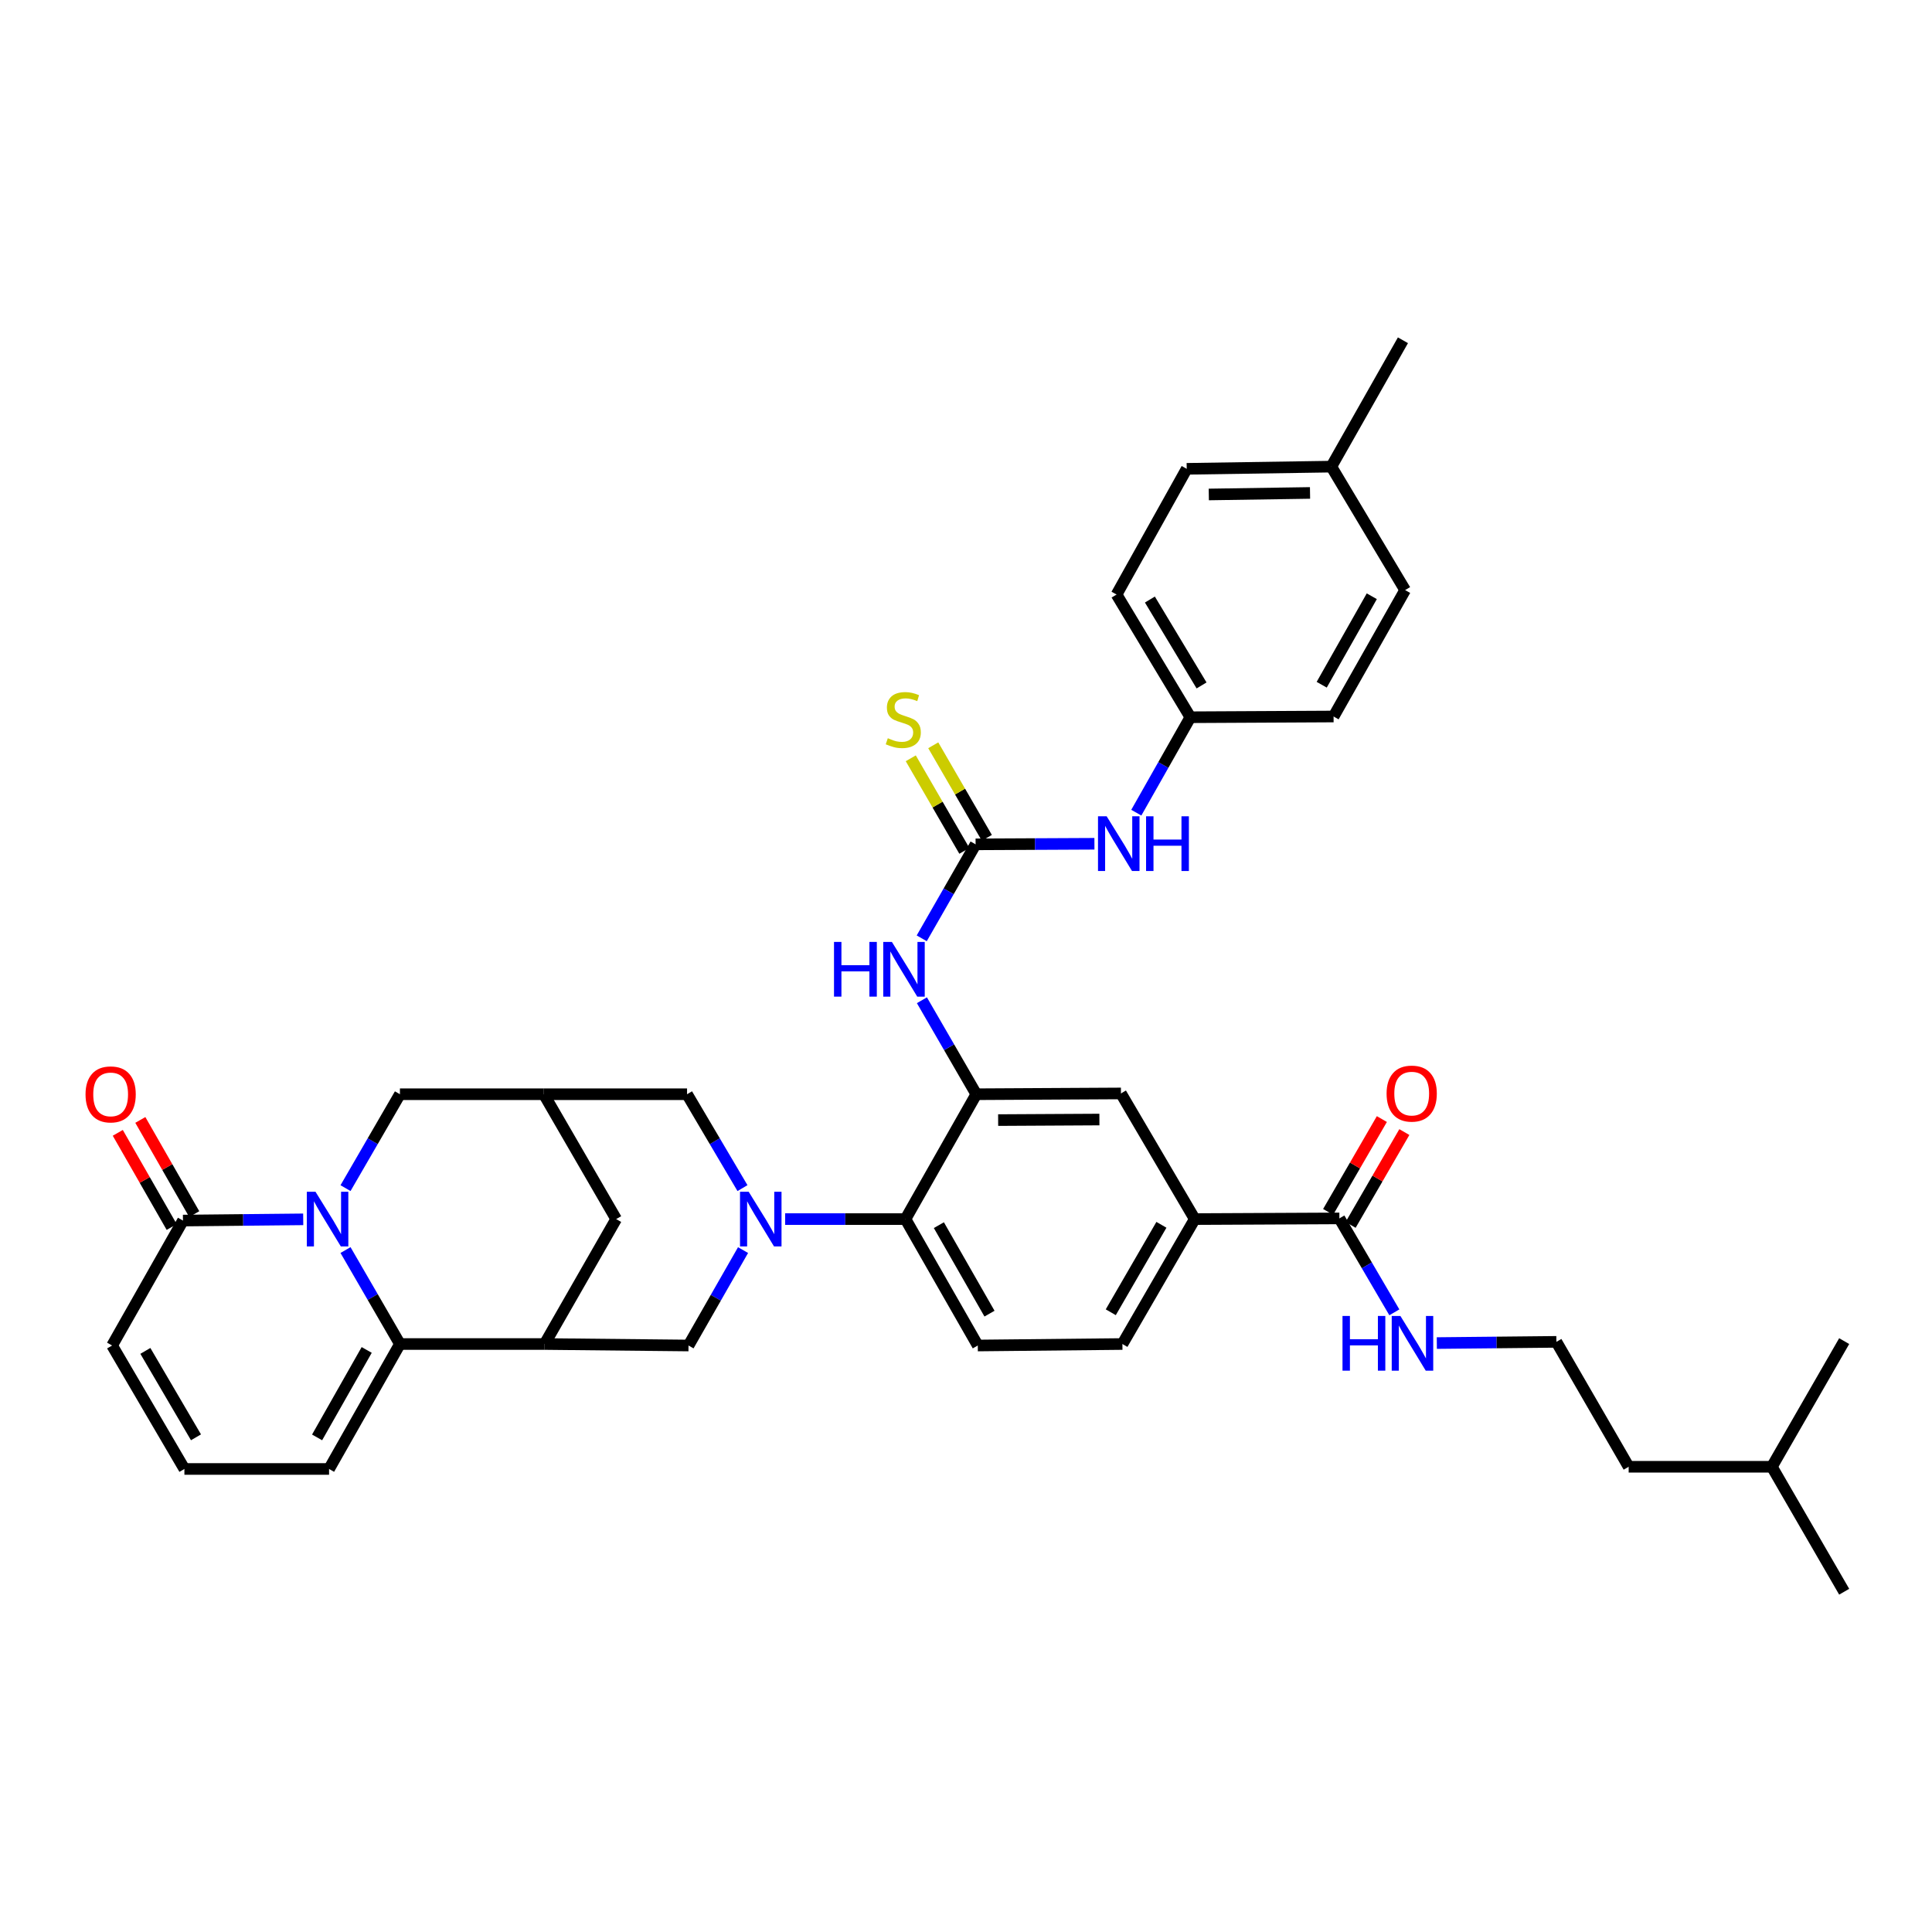 <?xml version='1.0' encoding='iso-8859-1'?>
<svg version='1.1' baseProfile='full'
              xmlns='http://www.w3.org/2000/svg'
                      xmlns:rdkit='http://www.rdkit.org/xml'
                      xmlns:xlink='http://www.w3.org/1999/xlink'
                  xml:space='preserve'
width='1000px' height='1000px' viewBox='0 0 1000 1000'>
<!-- END OF HEADER -->
<rect style='opacity:1.0;fill:#FFFFFF;stroke:none' width='1000' height='1000' x='0' y='0'> </rect>
<path class='bond-1' d='M 178.837,647.028 L 192.919,671.345' style='fill:none;fill-rule:evenodd;stroke:#0000FF;stroke-width:6px;stroke-linecap:butt;stroke-linejoin:miter;stroke-opacity:1' />
<path class='bond-1' d='M 192.919,671.345 L 207.001,695.663' style='fill:none;fill-rule:evenodd;stroke:#000000;stroke-width:6px;stroke-linecap:butt;stroke-linejoin:miter;stroke-opacity:1' />
<path class='bond-4' d='M 156.944,631.128 L 125.823,631.445' style='fill:none;fill-rule:evenodd;stroke:#0000FF;stroke-width:6px;stroke-linecap:butt;stroke-linejoin:miter;stroke-opacity:1' />
<path class='bond-4' d='M 125.823,631.445 L 94.701,631.762' style='fill:none;fill-rule:evenodd;stroke:#000000;stroke-width:6px;stroke-linecap:butt;stroke-linejoin:miter;stroke-opacity:1' />
<path class='bond-11' d='M 178.842,614.973 L 192.921,590.673' style='fill:none;fill-rule:evenodd;stroke:#0000FF;stroke-width:6px;stroke-linecap:butt;stroke-linejoin:miter;stroke-opacity:1' />
<path class='bond-11' d='M 192.921,590.673 L 207.001,566.374' style='fill:none;fill-rule:evenodd;stroke:#000000;stroke-width:6px;stroke-linecap:butt;stroke-linejoin:miter;stroke-opacity:1' />
<path class='bond-0' d='M 384.305,614.964 L 369.961,590.669' style='fill:none;fill-rule:evenodd;stroke:#0000FF;stroke-width:6px;stroke-linecap:butt;stroke-linejoin:miter;stroke-opacity:1' />
<path class='bond-0' d='M 369.961,590.669 L 355.618,566.374' style='fill:none;fill-rule:evenodd;stroke:#000000;stroke-width:6px;stroke-linecap:butt;stroke-linejoin:miter;stroke-opacity:1' />
<path class='bond-6' d='M 406.386,631 L 437.529,631' style='fill:none;fill-rule:evenodd;stroke:#0000FF;stroke-width:6px;stroke-linecap:butt;stroke-linejoin:miter;stroke-opacity:1' />
<path class='bond-6' d='M 437.529,631 L 468.672,631' style='fill:none;fill-rule:evenodd;stroke:#000000;stroke-width:6px;stroke-linecap:butt;stroke-linejoin:miter;stroke-opacity:1' />
<path class='bond-40' d='M 384.602,647.044 L 370.487,671.738' style='fill:none;fill-rule:evenodd;stroke:#0000FF;stroke-width:6px;stroke-linecap:butt;stroke-linejoin:miter;stroke-opacity:1' />
<path class='bond-40' d='M 370.487,671.738 L 356.372,696.432' style='fill:none;fill-rule:evenodd;stroke:#000000;stroke-width:6px;stroke-linecap:butt;stroke-linejoin:miter;stroke-opacity:1' />
<path class='bond-2' d='M 207.001,695.663 L 281.885,695.663' style='fill:none;fill-rule:evenodd;stroke:#000000;stroke-width:6px;stroke-linecap:butt;stroke-linejoin:miter;stroke-opacity:1' />
<path class='bond-18' d='M 207.001,695.663 L 170.325,760.334' style='fill:none;fill-rule:evenodd;stroke:#000000;stroke-width:6px;stroke-linecap:butt;stroke-linejoin:miter;stroke-opacity:1' />
<path class='bond-18' d='M 189.802,698.729 L 164.128,743.999' style='fill:none;fill-rule:evenodd;stroke:#000000;stroke-width:6px;stroke-linecap:butt;stroke-linejoin:miter;stroke-opacity:1' />
<path class='bond-7' d='M 281.885,695.663 L 356.372,696.432' style='fill:none;fill-rule:evenodd;stroke:#000000;stroke-width:6px;stroke-linecap:butt;stroke-linejoin:miter;stroke-opacity:1' />
<path class='bond-38' d='M 281.885,695.663 L 318.927,631' style='fill:none;fill-rule:evenodd;stroke:#000000;stroke-width:6px;stroke-linecap:butt;stroke-linejoin:miter;stroke-opacity:1' />
<path class='bond-3' d='M 505.333,566.374 L 468.672,631' style='fill:none;fill-rule:evenodd;stroke:#000000;stroke-width:6px;stroke-linecap:butt;stroke-linejoin:miter;stroke-opacity:1' />
<path class='bond-8' d='M 505.333,566.374 L 491.255,542.049' style='fill:none;fill-rule:evenodd;stroke:#000000;stroke-width:6px;stroke-linecap:butt;stroke-linejoin:miter;stroke-opacity:1' />
<path class='bond-8' d='M 491.255,542.049 L 477.178,517.724' style='fill:none;fill-rule:evenodd;stroke:#0000FF;stroke-width:6px;stroke-linecap:butt;stroke-linejoin:miter;stroke-opacity:1' />
<path class='bond-14' d='M 505.333,566.374 L 580.202,565.963' style='fill:none;fill-rule:evenodd;stroke:#000000;stroke-width:6px;stroke-linecap:butt;stroke-linejoin:miter;stroke-opacity:1' />
<path class='bond-14' d='M 516.637,579.76 L 569.045,579.473' style='fill:none;fill-rule:evenodd;stroke:#000000;stroke-width:6px;stroke-linecap:butt;stroke-linejoin:miter;stroke-opacity:1' />
<path class='bond-21' d='M 94.701,631.762 L 58.025,696.432' style='fill:none;fill-rule:evenodd;stroke:#000000;stroke-width:6px;stroke-linecap:butt;stroke-linejoin:miter;stroke-opacity:1' />
<path class='bond-22' d='M 100.537,628.421 L 86.585,604.049' style='fill:none;fill-rule:evenodd;stroke:#000000;stroke-width:6px;stroke-linecap:butt;stroke-linejoin:miter;stroke-opacity:1' />
<path class='bond-22' d='M 86.585,604.049 L 72.634,579.677' style='fill:none;fill-rule:evenodd;stroke:#FF0000;stroke-width:6px;stroke-linecap:butt;stroke-linejoin:miter;stroke-opacity:1' />
<path class='bond-22' d='M 88.866,635.102 L 74.914,610.73' style='fill:none;fill-rule:evenodd;stroke:#000000;stroke-width:6px;stroke-linecap:butt;stroke-linejoin:miter;stroke-opacity:1' />
<path class='bond-22' d='M 74.914,610.73 L 60.963,586.358' style='fill:none;fill-rule:evenodd;stroke:#FF0000;stroke-width:6px;stroke-linecap:butt;stroke-linejoin:miter;stroke-opacity:1' />
<path class='bond-5' d='M 504.967,437.033 L 491.027,461.353' style='fill:none;fill-rule:evenodd;stroke:#000000;stroke-width:6px;stroke-linecap:butt;stroke-linejoin:miter;stroke-opacity:1' />
<path class='bond-5' d='M 491.027,461.353 L 477.087,485.673' style='fill:none;fill-rule:evenodd;stroke:#0000FF;stroke-width:6px;stroke-linecap:butt;stroke-linejoin:miter;stroke-opacity:1' />
<path class='bond-16' d='M 504.967,437.033 L 535.72,436.884' style='fill:none;fill-rule:evenodd;stroke:#000000;stroke-width:6px;stroke-linecap:butt;stroke-linejoin:miter;stroke-opacity:1' />
<path class='bond-16' d='M 535.72,436.884 L 566.473,436.735' style='fill:none;fill-rule:evenodd;stroke:#0000FF;stroke-width:6px;stroke-linecap:butt;stroke-linejoin:miter;stroke-opacity:1' />
<path class='bond-19' d='M 510.786,433.664 L 496.918,409.71' style='fill:none;fill-rule:evenodd;stroke:#000000;stroke-width:6px;stroke-linecap:butt;stroke-linejoin:miter;stroke-opacity:1' />
<path class='bond-19' d='M 496.918,409.71 L 483.051,385.756' style='fill:none;fill-rule:evenodd;stroke:#CCCC00;stroke-width:6px;stroke-linecap:butt;stroke-linejoin:miter;stroke-opacity:1' />
<path class='bond-19' d='M 499.147,440.402 L 485.28,416.448' style='fill:none;fill-rule:evenodd;stroke:#000000;stroke-width:6px;stroke-linecap:butt;stroke-linejoin:miter;stroke-opacity:1' />
<path class='bond-19' d='M 485.28,416.448 L 471.412,392.494' style='fill:none;fill-rule:evenodd;stroke:#CCCC00;stroke-width:6px;stroke-linecap:butt;stroke-linejoin:miter;stroke-opacity:1' />
<path class='bond-17' d='M 468.672,631 L 506.102,696.432' style='fill:none;fill-rule:evenodd;stroke:#000000;stroke-width:6px;stroke-linecap:butt;stroke-linejoin:miter;stroke-opacity:1' />
<path class='bond-17' d='M 485.959,634.137 L 512.161,679.94' style='fill:none;fill-rule:evenodd;stroke:#000000;stroke-width:6px;stroke-linecap:butt;stroke-linejoin:miter;stroke-opacity:1' />
<path class='bond-9' d='M 281.489,566.374 L 207.001,566.374' style='fill:none;fill-rule:evenodd;stroke:#000000;stroke-width:6px;stroke-linecap:butt;stroke-linejoin:miter;stroke-opacity:1' />
<path class='bond-12' d='M 281.489,566.374 L 355.618,566.374' style='fill:none;fill-rule:evenodd;stroke:#000000;stroke-width:6px;stroke-linecap:butt;stroke-linejoin:miter;stroke-opacity:1' />
<path class='bond-15' d='M 281.489,566.374 L 318.927,631' style='fill:none;fill-rule:evenodd;stroke:#000000;stroke-width:6px;stroke-linecap:butt;stroke-linejoin:miter;stroke-opacity:1' />
<path class='bond-10' d='M 693.256,630.641 L 618.402,631' style='fill:none;fill-rule:evenodd;stroke:#000000;stroke-width:6px;stroke-linecap:butt;stroke-linejoin:miter;stroke-opacity:1' />
<path class='bond-24' d='M 699.075,634.01 L 712.982,609.985' style='fill:none;fill-rule:evenodd;stroke:#000000;stroke-width:6px;stroke-linecap:butt;stroke-linejoin:miter;stroke-opacity:1' />
<path class='bond-24' d='M 712.982,609.985 L 726.888,585.96' style='fill:none;fill-rule:evenodd;stroke:#FF0000;stroke-width:6px;stroke-linecap:butt;stroke-linejoin:miter;stroke-opacity:1' />
<path class='bond-24' d='M 687.436,627.273 L 701.343,603.248' style='fill:none;fill-rule:evenodd;stroke:#000000;stroke-width:6px;stroke-linecap:butt;stroke-linejoin:miter;stroke-opacity:1' />
<path class='bond-24' d='M 701.343,603.248 L 715.249,579.223' style='fill:none;fill-rule:evenodd;stroke:#FF0000;stroke-width:6px;stroke-linecap:butt;stroke-linejoin:miter;stroke-opacity:1' />
<path class='bond-25' d='M 693.256,630.641 L 707.485,654.953' style='fill:none;fill-rule:evenodd;stroke:#000000;stroke-width:6px;stroke-linecap:butt;stroke-linejoin:miter;stroke-opacity:1' />
<path class='bond-25' d='M 707.485,654.953 L 721.713,679.264' style='fill:none;fill-rule:evenodd;stroke:#0000FF;stroke-width:6px;stroke-linecap:butt;stroke-linejoin:miter;stroke-opacity:1' />
<path class='bond-13' d='M 618.402,631 L 580.956,695.663' style='fill:none;fill-rule:evenodd;stroke:#000000;stroke-width:6px;stroke-linecap:butt;stroke-linejoin:miter;stroke-opacity:1' />
<path class='bond-13' d='M 601.147,633.96 L 574.935,679.224' style='fill:none;fill-rule:evenodd;stroke:#000000;stroke-width:6px;stroke-linecap:butt;stroke-linejoin:miter;stroke-opacity:1' />
<path class='bond-41' d='M 618.402,631 L 580.202,565.963' style='fill:none;fill-rule:evenodd;stroke:#000000;stroke-width:6px;stroke-linecap:butt;stroke-linejoin:miter;stroke-opacity:1' />
<path class='bond-26' d='M 588.152,420.634 L 602.141,395.938' style='fill:none;fill-rule:evenodd;stroke:#0000FF;stroke-width:6px;stroke-linecap:butt;stroke-linejoin:miter;stroke-opacity:1' />
<path class='bond-26' d='M 602.141,395.938 L 616.131,371.242' style='fill:none;fill-rule:evenodd;stroke:#000000;stroke-width:6px;stroke-linecap:butt;stroke-linejoin:miter;stroke-opacity:1' />
<path class='bond-23' d='M 506.102,696.432 L 580.956,695.663' style='fill:none;fill-rule:evenodd;stroke:#000000;stroke-width:6px;stroke-linecap:butt;stroke-linejoin:miter;stroke-opacity:1' />
<path class='bond-39' d='M 170.325,760.334 L 95.448,760.334' style='fill:none;fill-rule:evenodd;stroke:#000000;stroke-width:6px;stroke-linecap:butt;stroke-linejoin:miter;stroke-opacity:1' />
<path class='bond-20' d='M 95.448,760.334 L 58.025,696.432' style='fill:none;fill-rule:evenodd;stroke:#000000;stroke-width:6px;stroke-linecap:butt;stroke-linejoin:miter;stroke-opacity:1' />
<path class='bond-20' d='M 101.44,743.952 L 75.243,699.222' style='fill:none;fill-rule:evenodd;stroke:#000000;stroke-width:6px;stroke-linecap:butt;stroke-linejoin:miter;stroke-opacity:1' />
<path class='bond-32' d='M 743.699,695.169 L 774.642,694.856' style='fill:none;fill-rule:evenodd;stroke:#0000FF;stroke-width:6px;stroke-linecap:butt;stroke-linejoin:miter;stroke-opacity:1' />
<path class='bond-32' d='M 774.642,694.856 L 805.585,694.542' style='fill:none;fill-rule:evenodd;stroke:#000000;stroke-width:6px;stroke-linecap:butt;stroke-linejoin:miter;stroke-opacity:1' />
<path class='bond-28' d='M 616.131,371.242 L 690.26,370.861' style='fill:none;fill-rule:evenodd;stroke:#000000;stroke-width:6px;stroke-linecap:butt;stroke-linejoin:miter;stroke-opacity:1' />
<path class='bond-29' d='M 616.131,371.242 L 577.93,307.729' style='fill:none;fill-rule:evenodd;stroke:#000000;stroke-width:6px;stroke-linecap:butt;stroke-linejoin:miter;stroke-opacity:1' />
<path class='bond-29' d='M 621.925,354.783 L 595.185,310.325' style='fill:none;fill-rule:evenodd;stroke:#000000;stroke-width:6px;stroke-linecap:butt;stroke-linejoin:miter;stroke-opacity:1' />
<path class='bond-27' d='M 689.094,241.527 L 614.24,242.662' style='fill:none;fill-rule:evenodd;stroke:#000000;stroke-width:6px;stroke-linecap:butt;stroke-linejoin:miter;stroke-opacity:1' />
<path class='bond-27' d='M 678.07,255.144 L 625.672,255.939' style='fill:none;fill-rule:evenodd;stroke:#000000;stroke-width:6px;stroke-linecap:butt;stroke-linejoin:miter;stroke-opacity:1' />
<path class='bond-34' d='M 689.094,241.527 L 726.159,176.124' style='fill:none;fill-rule:evenodd;stroke:#000000;stroke-width:6px;stroke-linecap:butt;stroke-linejoin:miter;stroke-opacity:1' />
<path class='bond-42' d='M 689.094,241.527 L 727.294,305.428' style='fill:none;fill-rule:evenodd;stroke:#000000;stroke-width:6px;stroke-linecap:butt;stroke-linejoin:miter;stroke-opacity:1' />
<path class='bond-31' d='M 690.26,370.861 L 727.294,305.428' style='fill:none;fill-rule:evenodd;stroke:#000000;stroke-width:6px;stroke-linecap:butt;stroke-linejoin:miter;stroke-opacity:1' />
<path class='bond-31' d='M 684.111,354.421 L 710.036,308.619' style='fill:none;fill-rule:evenodd;stroke:#000000;stroke-width:6px;stroke-linecap:butt;stroke-linejoin:miter;stroke-opacity:1' />
<path class='bond-30' d='M 577.93,307.729 L 614.24,242.662' style='fill:none;fill-rule:evenodd;stroke:#000000;stroke-width:6px;stroke-linecap:butt;stroke-linejoin:miter;stroke-opacity:1' />
<path class='bond-33' d='M 805.585,694.542 L 842.993,759.198' style='fill:none;fill-rule:evenodd;stroke:#000000;stroke-width:6px;stroke-linecap:butt;stroke-linejoin:miter;stroke-opacity:1' />
<path class='bond-35' d='M 842.993,759.198 L 917.115,759.198' style='fill:none;fill-rule:evenodd;stroke:#000000;stroke-width:6px;stroke-linecap:butt;stroke-linejoin:miter;stroke-opacity:1' />
<path class='bond-36' d='M 917.115,759.198 L 954.545,823.876' style='fill:none;fill-rule:evenodd;stroke:#000000;stroke-width:6px;stroke-linecap:butt;stroke-linejoin:miter;stroke-opacity:1' />
<path class='bond-37' d='M 917.115,759.198 L 954.545,694.161' style='fill:none;fill-rule:evenodd;stroke:#000000;stroke-width:6px;stroke-linecap:butt;stroke-linejoin:miter;stroke-opacity:1' />
<path  class='atom-0' d='M 163.295 616.84
L 172.575 631.84
Q 173.495 633.32, 174.975 636
Q 176.455 638.68, 176.535 638.84
L 176.535 616.84
L 180.295 616.84
L 180.295 645.16
L 176.415 645.16
L 166.455 628.76
Q 165.295 626.84, 164.055 624.64
Q 162.855 622.44, 162.495 621.76
L 162.495 645.16
L 158.815 645.16
L 158.815 616.84
L 163.295 616.84
' fill='#0000FF'/>
<path  class='atom-1' d='M 387.513 616.84
L 396.793 631.84
Q 397.713 633.32, 399.193 636
Q 400.673 638.68, 400.753 638.84
L 400.753 616.84
L 404.513 616.84
L 404.513 645.16
L 400.633 645.16
L 390.673 628.76
Q 389.513 626.84, 388.273 624.64
Q 387.073 622.44, 386.713 621.76
L 386.713 645.16
L 383.033 645.16
L 383.033 616.84
L 387.513 616.84
' fill='#0000FF'/>
<path  class='atom-9' d='M 431.682 487.536
L 435.522 487.536
L 435.522 499.576
L 450.002 499.576
L 450.002 487.536
L 453.842 487.536
L 453.842 515.856
L 450.002 515.856
L 450.002 502.776
L 435.522 502.776
L 435.522 515.856
L 431.682 515.856
L 431.682 487.536
' fill='#0000FF'/>
<path  class='atom-9' d='M 461.642 487.536
L 470.922 502.536
Q 471.842 504.016, 473.322 506.696
Q 474.802 509.376, 474.882 509.536
L 474.882 487.536
L 478.642 487.536
L 478.642 515.856
L 474.762 515.856
L 464.802 499.456
Q 463.642 497.536, 462.402 495.336
Q 461.202 493.136, 460.842 492.456
L 460.842 515.856
L 457.162 515.856
L 457.162 487.536
L 461.642 487.536
' fill='#0000FF'/>
<path  class='atom-17' d='M 572.806 422.514
L 582.086 437.514
Q 583.006 438.994, 584.486 441.674
Q 585.966 444.354, 586.046 444.514
L 586.046 422.514
L 589.806 422.514
L 589.806 450.834
L 585.926 450.834
L 575.966 434.434
Q 574.806 432.514, 573.566 430.314
Q 572.366 428.114, 572.006 427.434
L 572.006 450.834
L 568.326 450.834
L 568.326 422.514
L 572.806 422.514
' fill='#0000FF'/>
<path  class='atom-17' d='M 593.206 422.514
L 597.046 422.514
L 597.046 434.554
L 611.526 434.554
L 611.526 422.514
L 615.366 422.514
L 615.366 450.834
L 611.526 450.834
L 611.526 437.754
L 597.046 437.754
L 597.046 450.834
L 593.206 450.834
L 593.206 422.514
' fill='#0000FF'/>
<path  class='atom-20' d='M 459.536 382.097
Q 459.856 382.217, 461.176 382.777
Q 462.496 383.337, 463.936 383.697
Q 465.416 384.017, 466.856 384.017
Q 469.536 384.017, 471.096 382.737
Q 472.656 381.417, 472.656 379.137
Q 472.656 377.577, 471.856 376.617
Q 471.096 375.657, 469.896 375.137
Q 468.696 374.617, 466.696 374.017
Q 464.176 373.257, 462.656 372.537
Q 461.176 371.817, 460.096 370.297
Q 459.056 368.777, 459.056 366.217
Q 459.056 362.657, 461.456 360.457
Q 463.896 358.257, 468.696 358.257
Q 471.976 358.257, 475.696 359.817
L 474.776 362.897
Q 471.376 361.497, 468.816 361.497
Q 466.056 361.497, 464.536 362.657
Q 463.016 363.777, 463.056 365.737
Q 463.056 367.257, 463.816 368.177
Q 464.616 369.097, 465.736 369.617
Q 466.896 370.137, 468.816 370.737
Q 471.376 371.537, 472.896 372.337
Q 474.416 373.137, 475.496 374.777
Q 476.616 376.377, 476.616 379.137
Q 476.616 383.057, 473.976 385.177
Q 471.376 387.257, 467.016 387.257
Q 464.496 387.257, 462.576 386.697
Q 460.696 386.177, 458.456 385.257
L 459.536 382.097
' fill='#CCCC00'/>
<path  class='atom-23' d='M 44.271 566.454
Q 44.271 559.654, 47.631 555.854
Q 50.991 552.054, 57.271 552.054
Q 63.551 552.054, 66.911 555.854
Q 70.271 559.654, 70.271 566.454
Q 70.271 573.334, 66.871 577.254
Q 63.471 581.134, 57.271 581.134
Q 51.031 581.134, 47.631 577.254
Q 44.271 573.374, 44.271 566.454
M 57.271 577.934
Q 61.591 577.934, 63.911 575.054
Q 66.271 572.134, 66.271 566.454
Q 66.271 560.894, 63.911 558.094
Q 61.591 555.254, 57.271 555.254
Q 52.951 555.254, 50.591 558.054
Q 48.271 560.854, 48.271 566.454
Q 48.271 572.174, 50.591 575.054
Q 52.951 577.934, 57.271 577.934
' fill='#FF0000'/>
<path  class='atom-25' d='M 717.694 566.043
Q 717.694 559.243, 721.054 555.443
Q 724.414 551.643, 730.694 551.643
Q 736.974 551.643, 740.334 555.443
Q 743.694 559.243, 743.694 566.043
Q 743.694 572.923, 740.294 576.843
Q 736.894 580.723, 730.694 580.723
Q 724.454 580.723, 721.054 576.843
Q 717.694 572.963, 717.694 566.043
M 730.694 577.523
Q 735.014 577.523, 737.334 574.643
Q 739.694 571.723, 739.694 566.043
Q 739.694 560.483, 737.334 557.683
Q 735.014 554.843, 730.694 554.843
Q 726.374 554.843, 724.014 557.643
Q 721.694 560.443, 721.694 566.043
Q 721.694 571.763, 724.014 574.643
Q 726.374 577.523, 730.694 577.523
' fill='#FF0000'/>
<path  class='atom-26' d='M 694.877 681.137
L 698.717 681.137
L 698.717 693.177
L 713.197 693.177
L 713.197 681.137
L 717.037 681.137
L 717.037 709.457
L 713.197 709.457
L 713.197 696.377
L 698.717 696.377
L 698.717 709.457
L 694.877 709.457
L 694.877 681.137
' fill='#0000FF'/>
<path  class='atom-26' d='M 724.837 681.137
L 734.117 696.137
Q 735.037 697.617, 736.517 700.297
Q 737.997 702.977, 738.077 703.137
L 738.077 681.137
L 741.837 681.137
L 741.837 709.457
L 737.957 709.457
L 727.997 693.057
Q 726.837 691.137, 725.597 688.937
Q 724.397 686.737, 724.037 686.057
L 724.037 709.457
L 720.357 709.457
L 720.357 681.137
L 724.837 681.137
' fill='#0000FF'/>
</svg>
